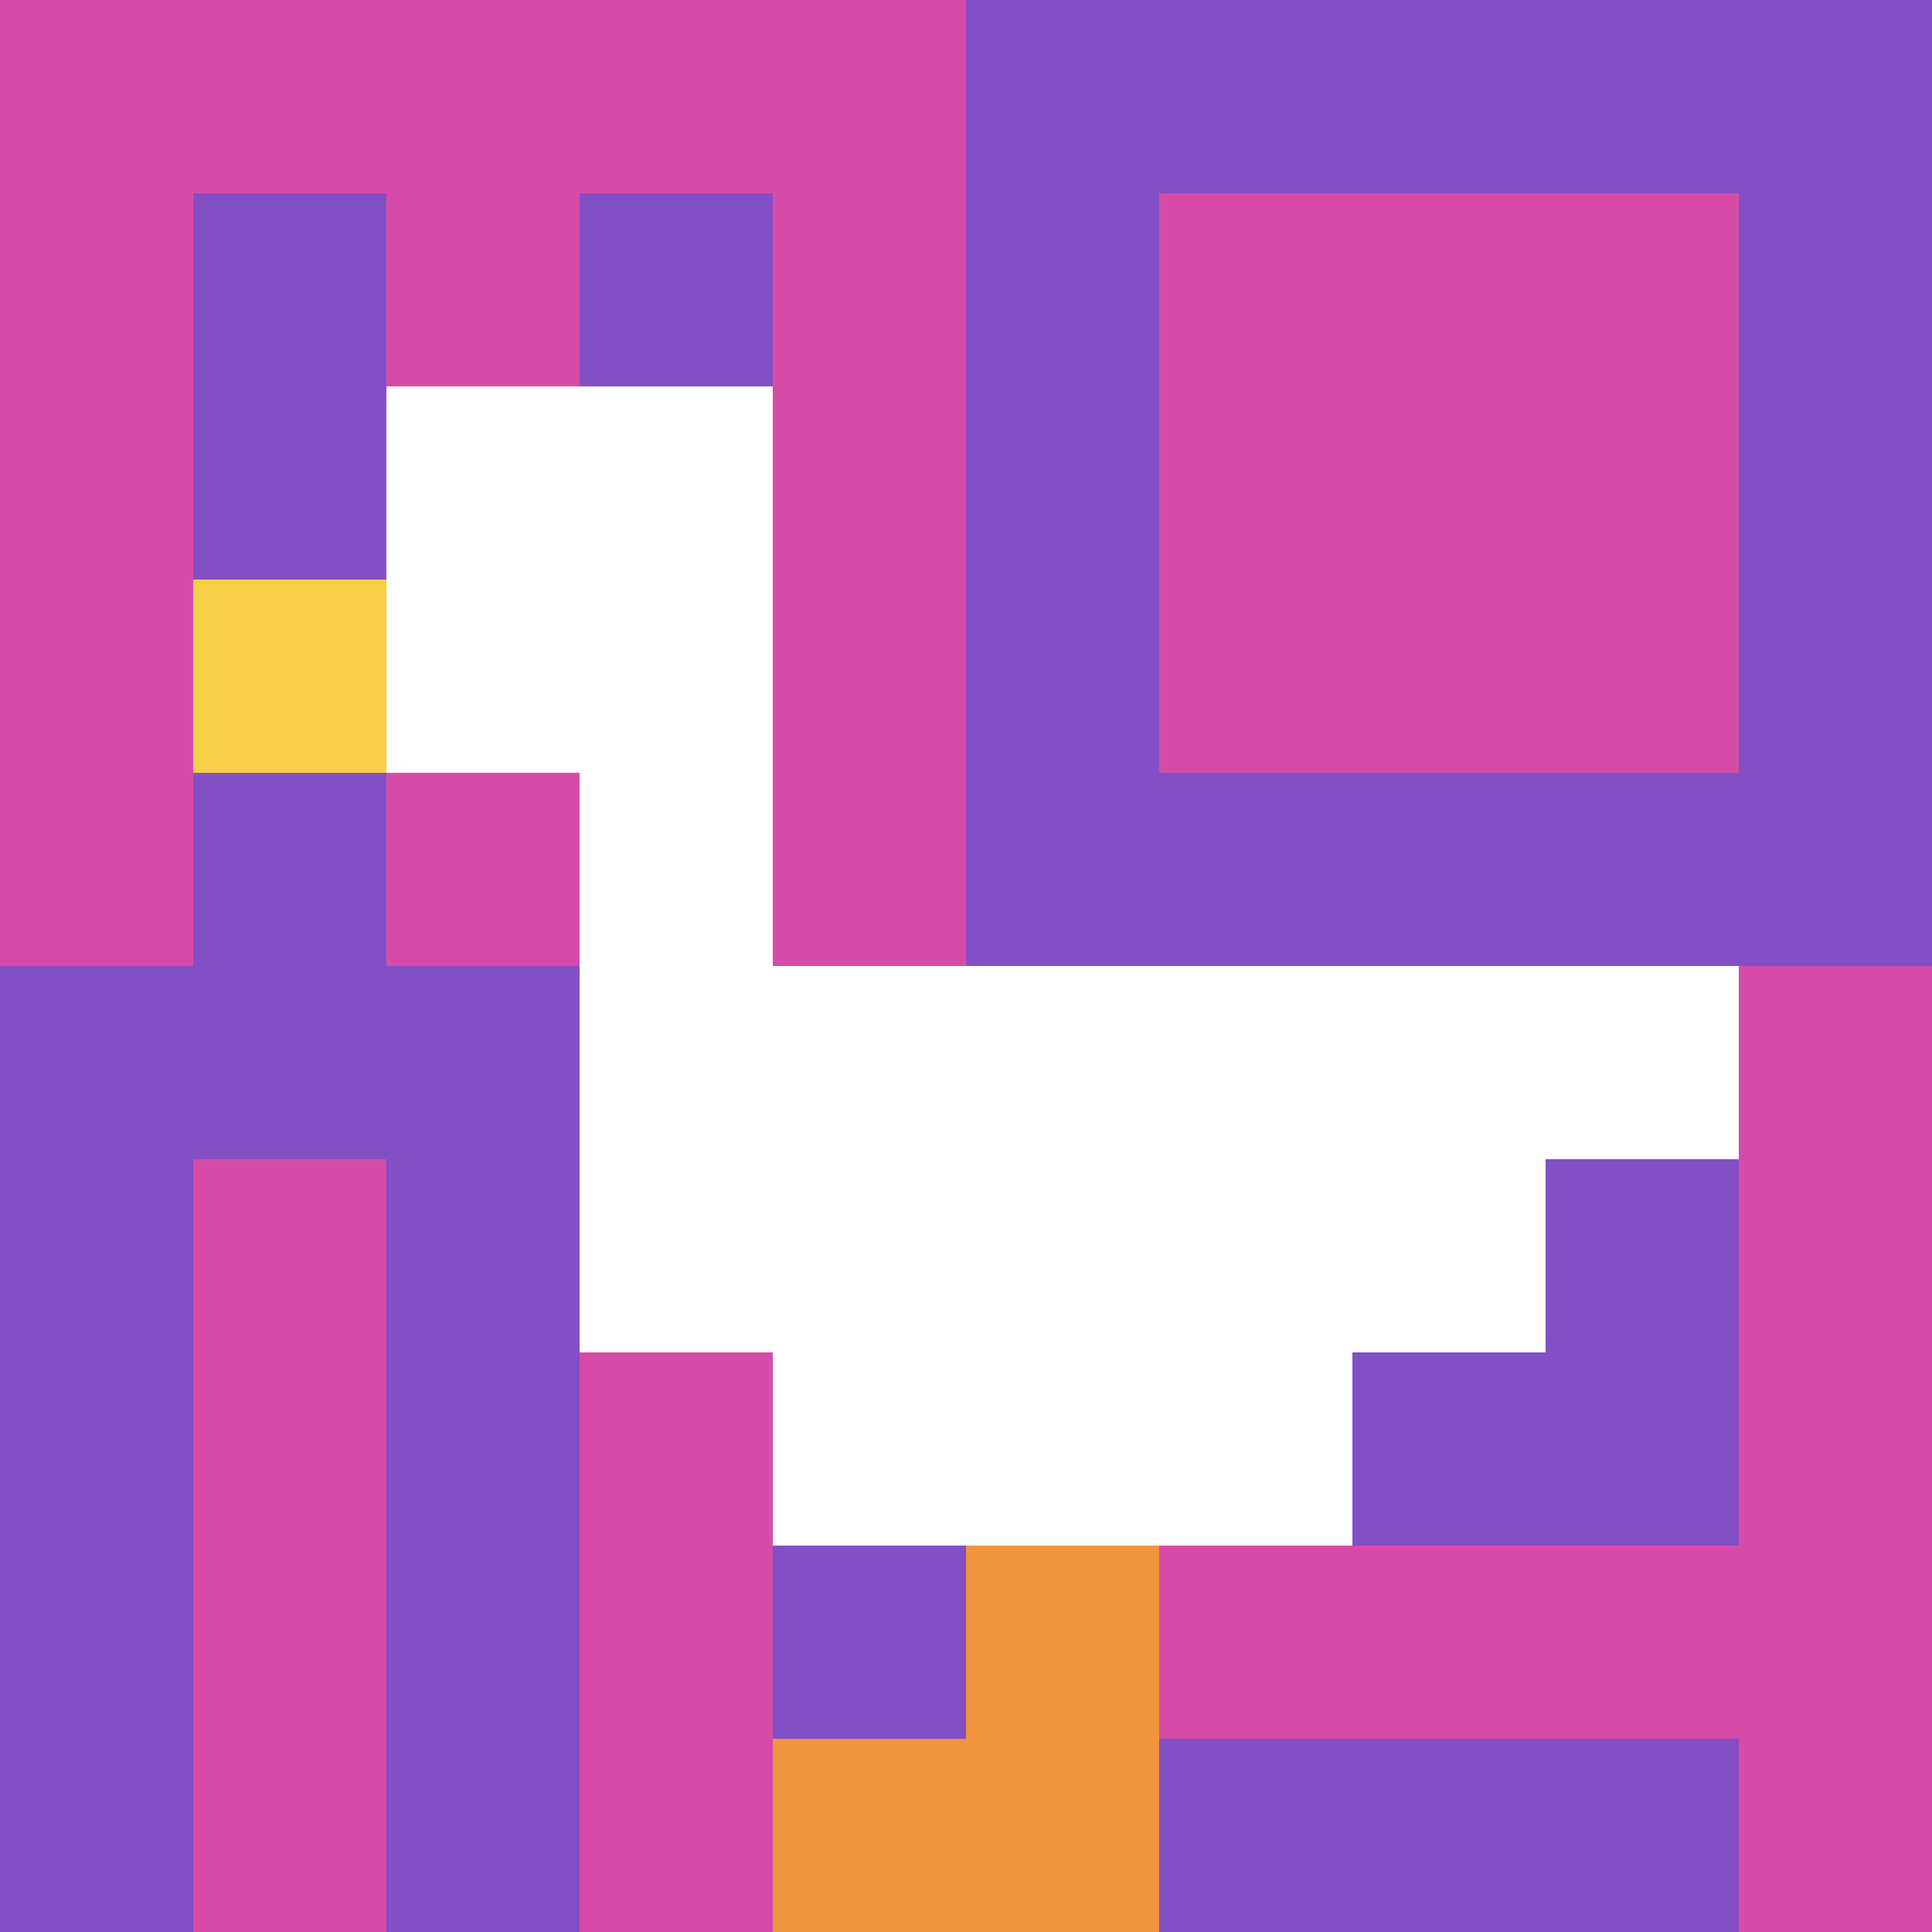 <svg xmlns="http://www.w3.org/2000/svg" version="1.1" width="549" height="549"><title>'goose-pfp-741323' by Dmitri Cherniak</title><desc>seed=741323
backgroundColor=#ffffff
padding=20
innerPadding=0
timeout=500
dimension=1
border=false
Save=function(){return n.handleSave()}
frame=155

Rendered at Mon Sep 16 2024 00:48:34 GMT+0530 (India Standard Time)
Generated in &lt;1ms
</desc><defs></defs><rect width="100%" height="100%" fill="#ffffff"></rect><g><g id="0-0"><rect x="0" y="0" height="549" width="549" fill="#834FC4"></rect><g><rect id="0-0-0-0-5-1" x="0" y="0" width="274.5" height="54.9" fill="#D74BA8"></rect><rect id="0-0-0-0-1-5" x="0" y="0" width="54.9" height="274.5" fill="#D74BA8"></rect><rect id="0-0-2-0-1-5" x="109.8" y="0" width="54.9" height="274.5" fill="#D74BA8"></rect><rect id="0-0-4-0-1-5" x="219.6" y="0" width="54.9" height="274.5" fill="#D74BA8"></rect><rect id="0-0-6-1-3-3" x="329.4" y="54.9" width="164.7" height="164.7" fill="#D74BA8"></rect><rect id="0-0-1-6-1-4" x="54.9" y="329.4" width="54.9" height="219.6" fill="#D74BA8"></rect><rect id="0-0-3-6-1-4" x="164.7" y="329.4" width="54.9" height="219.6" fill="#D74BA8"></rect><rect id="0-0-5-5-5-1" x="274.5" y="274.5" width="274.5" height="54.9" fill="#D74BA8"></rect><rect id="0-0-5-8-5-1" x="274.5" y="439.2" width="274.5" height="54.9" fill="#D74BA8"></rect><rect id="0-0-5-5-1-5" x="274.5" y="274.5" width="54.9" height="274.5" fill="#D74BA8"></rect><rect id="0-0-9-5-1-5" x="494.1" y="274.5" width="54.9" height="274.5" fill="#D74BA8"></rect></g><g><rect id="0-0-2-2-2-2" x="109.8" y="109.8" width="109.8" height="109.8" fill="#ffffff"></rect><rect id="0-0-3-2-1-4" x="164.7" y="109.8" width="54.9" height="219.6" fill="#ffffff"></rect><rect id="0-0-4-5-5-1" x="219.6" y="274.5" width="274.5" height="54.9" fill="#ffffff"></rect><rect id="0-0-3-5-5-2" x="164.7" y="274.5" width="274.5" height="109.8" fill="#ffffff"></rect><rect id="0-0-4-5-3-3" x="219.6" y="274.5" width="164.7" height="164.7" fill="#ffffff"></rect><rect id="0-0-1-3-1-1" x="54.9" y="164.7" width="54.9" height="54.9" fill="#F7CF46"></rect><rect id="0-0-5-8-1-2" x="274.5" y="439.2" width="54.9" height="109.8" fill="#F0943E"></rect><rect id="0-0-4-9-2-1" x="219.6" y="494.1" width="109.8" height="54.9" fill="#F0943E"></rect></g><rect x="0" y="0" stroke="white" stroke-width="0" height="549" width="549" fill="none"></rect></g></g></svg>